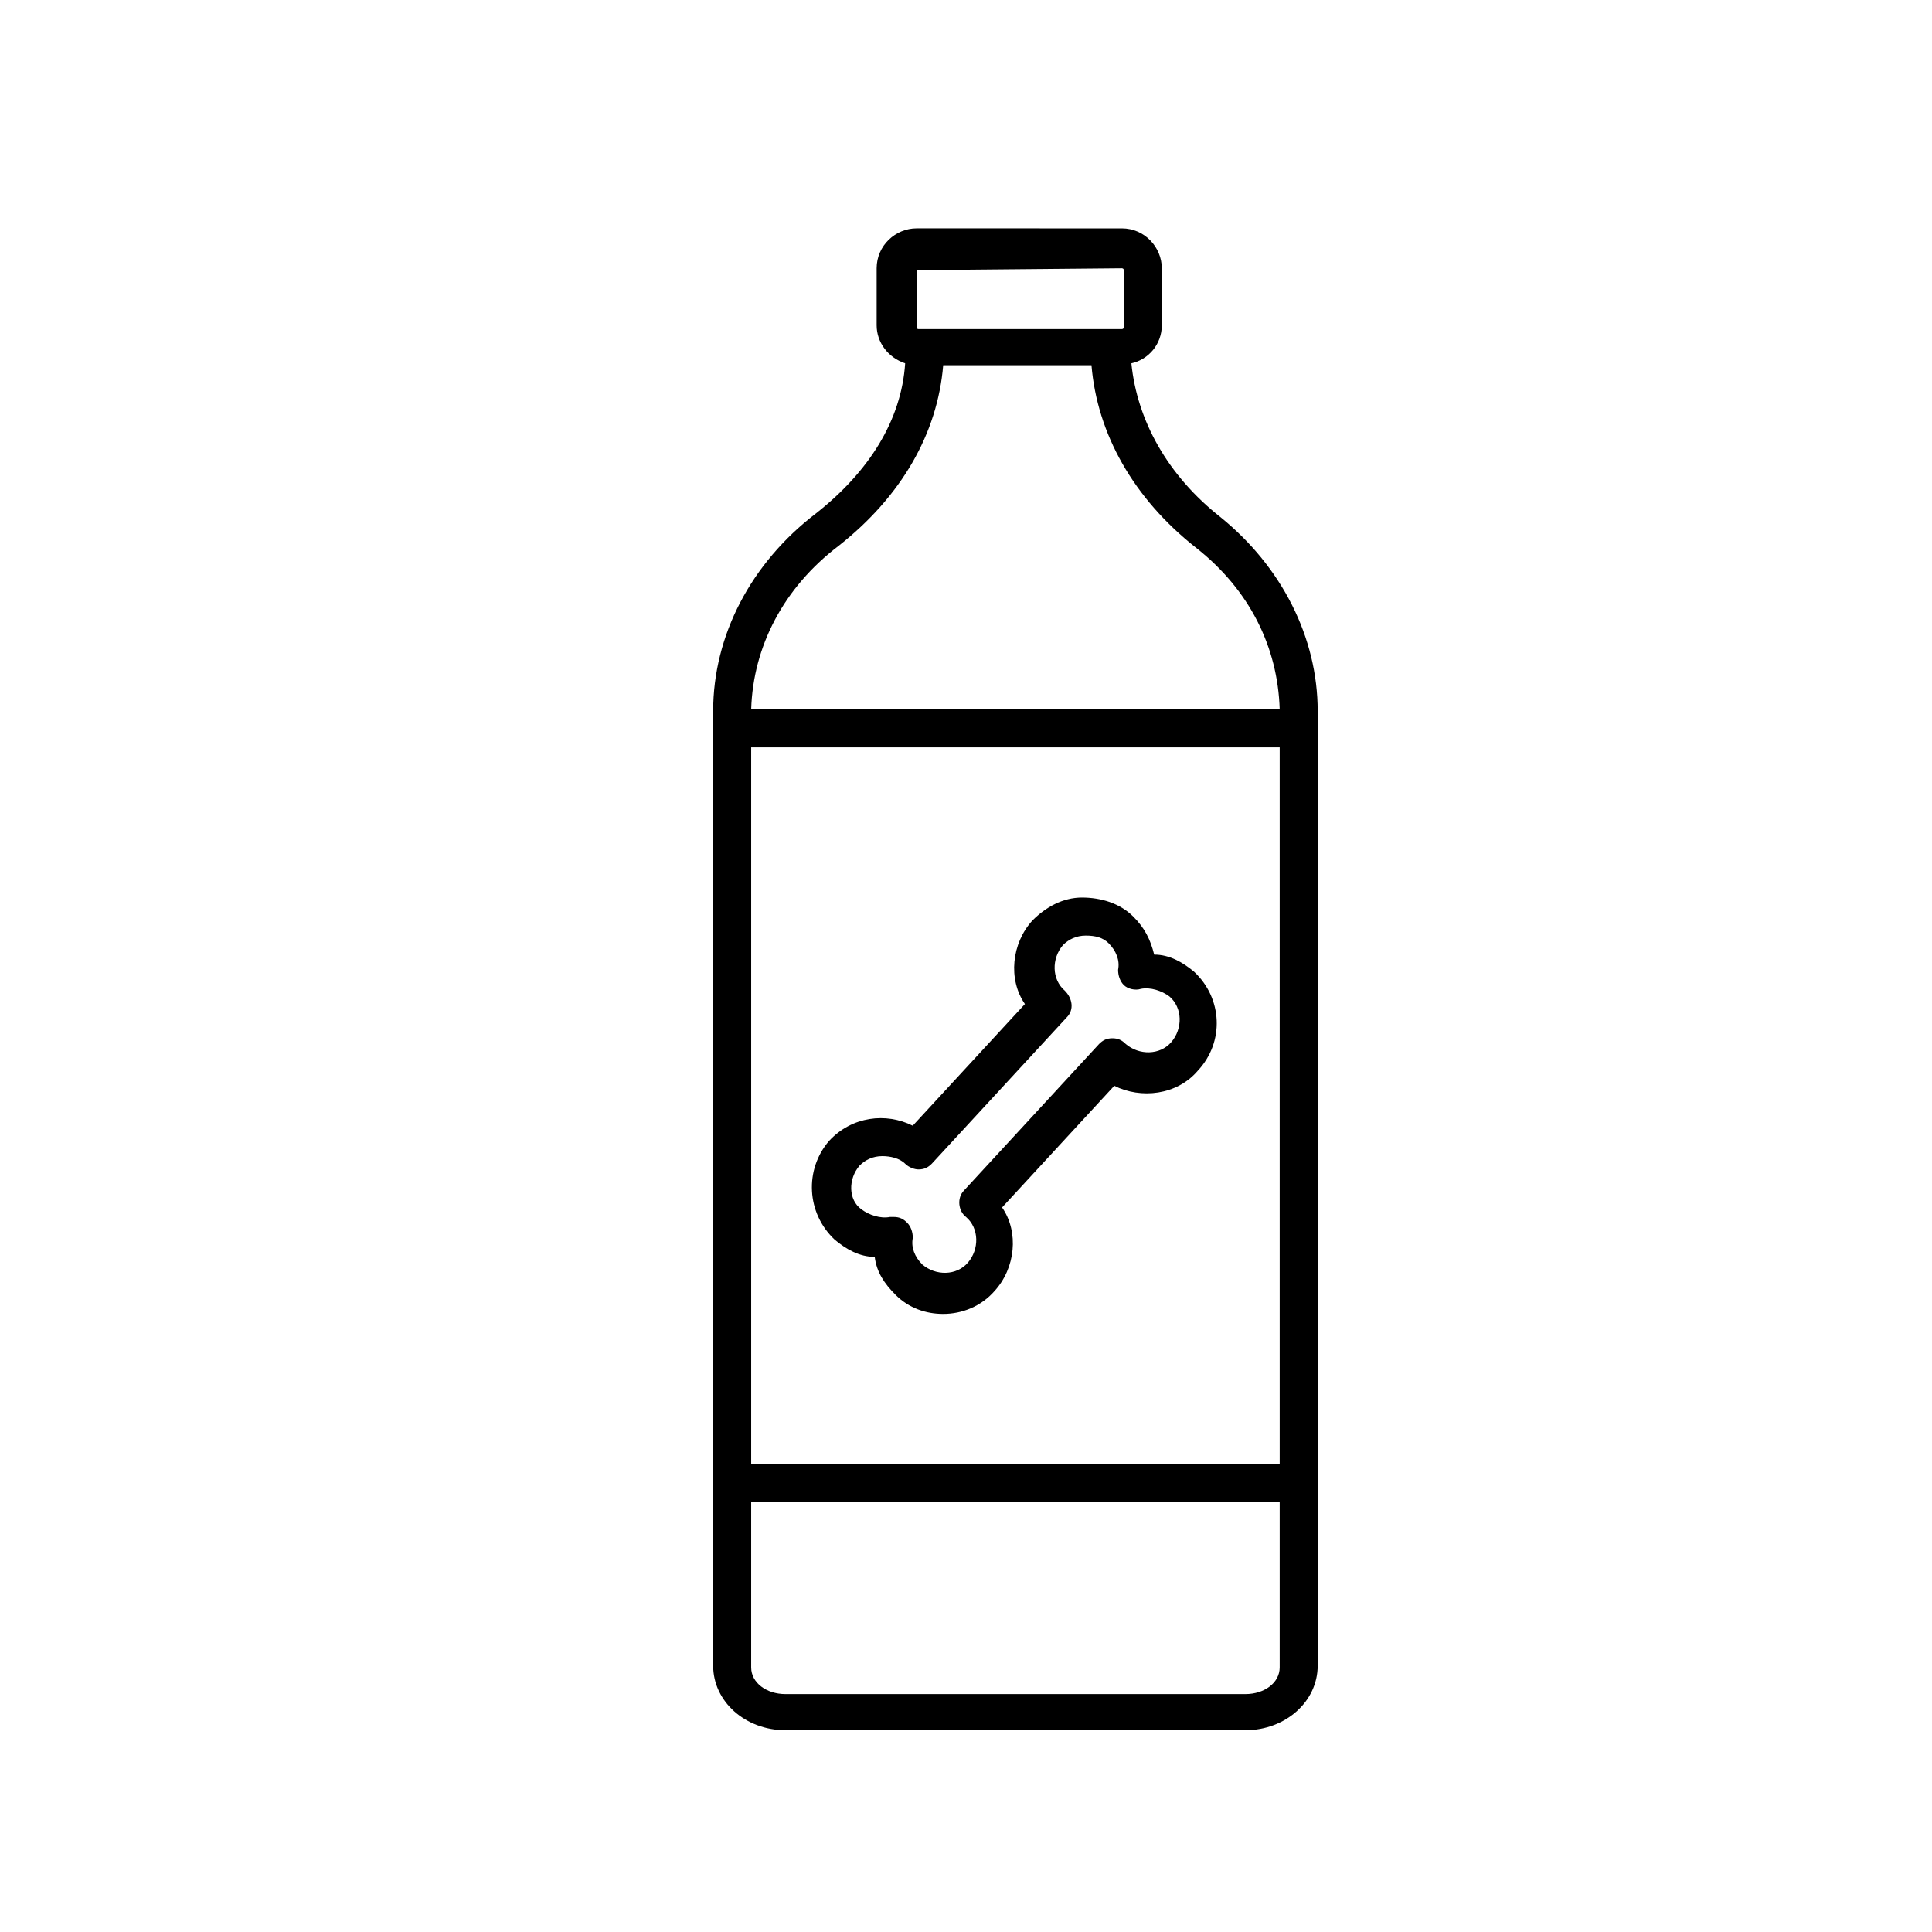 <?xml version="1.0" encoding="UTF-8"?>
<!-- Uploaded to: SVG Find, www.svgrepo.com, Generator: SVG Find Mixer Tools -->
<svg fill="#000000" width="800px" height="800px" version="1.1" viewBox="144 144 512 512" xmlns="http://www.w3.org/2000/svg">
 <g>
  <path d="m360.2 280.09c-17.129 13.098-27.207 32.242-27.207 52.395v252.91c0 9.574 8.566 17.129 19.145 17.129h121.92c10.578 0 19.145-7.559 19.145-17.129v-252.91c0-19.648-9.574-38.289-25.695-51.387-14.105-11.082-22.168-25.695-23.68-40.809 4.535-1.008 8.062-5.039 8.062-10.078v-15.113c0-5.543-4.535-10.578-10.578-10.578l-54.414-0.004c-5.543 0-10.578 4.535-10.578 10.578v15.113c0 4.535 3.023 8.566 7.559 10.078-1.012 15.117-9.574 28.719-23.68 39.805zm122.93 251.9h-140.06v-189.94h140.06zm-9.07 60.961h-121.92c-5.039 0-9.07-3.023-9.07-7.055v-43.832h140.06v43.832c0.004 4.031-4.027 7.055-9.066 7.055zm-87.16-377.35v0l54.41-0.504s0.504 0 0.504 0.504v15.113s0 0.504-0.504 0.504h-53.91s-0.504 0-0.504-0.504zm7.055 25.188h39.297c1.512 18.137 11.082 35.266 27.711 48.367 14.105 11.082 21.664 26.199 22.168 42.824h-140.06c0.504-16.625 8.566-32.242 23.176-43.328 16.625-13.098 26.199-29.723 27.711-47.863z"/>
  <path d="m365.23 472.55c3.023 2.519 6.551 4.535 10.578 4.535 0.504 4.031 2.519 7.055 5.543 10.078 3.527 3.527 8.062 5.039 12.594 5.039 5.039 0 10.078-2.016 13.602-6.047 5.543-6.047 6.551-15.617 2.016-22.168l29.727-32.242c7.055 3.527 16.625 2.519 22.168-4.031 7.055-7.559 6.551-19.145-1.008-26.199-3.023-2.519-6.551-4.535-10.578-4.535-1.008-4.031-2.519-7.055-5.543-10.078-3.527-3.527-8.566-5.039-13.602-5.039-5.039 0-9.574 2.519-13.098 6.047-5.543 6.047-6.551 15.617-2.016 22.168l-29.727 32.242c-7.055-3.527-16.121-2.519-22.168 4.031-6.547 7.559-6.043 19.145 1.512 26.199zm6.551-19.648c1.512-1.512 3.527-2.519 6.047-2.519 2.016 0 4.535 0.504 6.047 2.016 1.008 1.008 2.519 1.512 3.527 1.512 1.512 0 2.519-0.504 3.527-1.512l35.77-38.793c2.016-2.016 1.512-5.039-0.504-7.055-3.527-3.023-3.527-8.566-0.504-12.09 1.512-1.512 3.527-2.519 6.047-2.519 2.519 0 4.535 0.504 6.047 2.016 2.016 2.016 3.023 4.535 2.519 7.055 0 1.512 0.504 3.023 1.512 4.031 1.008 1.008 3.023 1.512 4.535 1.008 2.519-0.504 5.543 0.504 7.559 2.016 3.527 3.023 3.527 8.566 0.504 12.09-3.023 3.527-8.566 3.527-12.09 0.504-1.008-1.008-2.016-1.512-3.527-1.512s-2.519 0.504-3.527 1.512l-35.77 38.793c-2.016 2.016-1.512 5.543 0.504 7.055 3.527 3.023 3.527 8.566 0.504 12.09-3.023 3.527-8.566 3.527-12.09 0.504-2.016-2.016-3.023-4.535-2.519-7.055 0-1.512-0.504-3.023-1.512-4.031-1.008-1.008-2.016-1.512-3.527-1.512h-1.008c-2.519 0.504-5.543-0.504-7.559-2.016-3.535-2.516-3.535-8.059-0.512-11.586z"/>
 </g>
</svg>